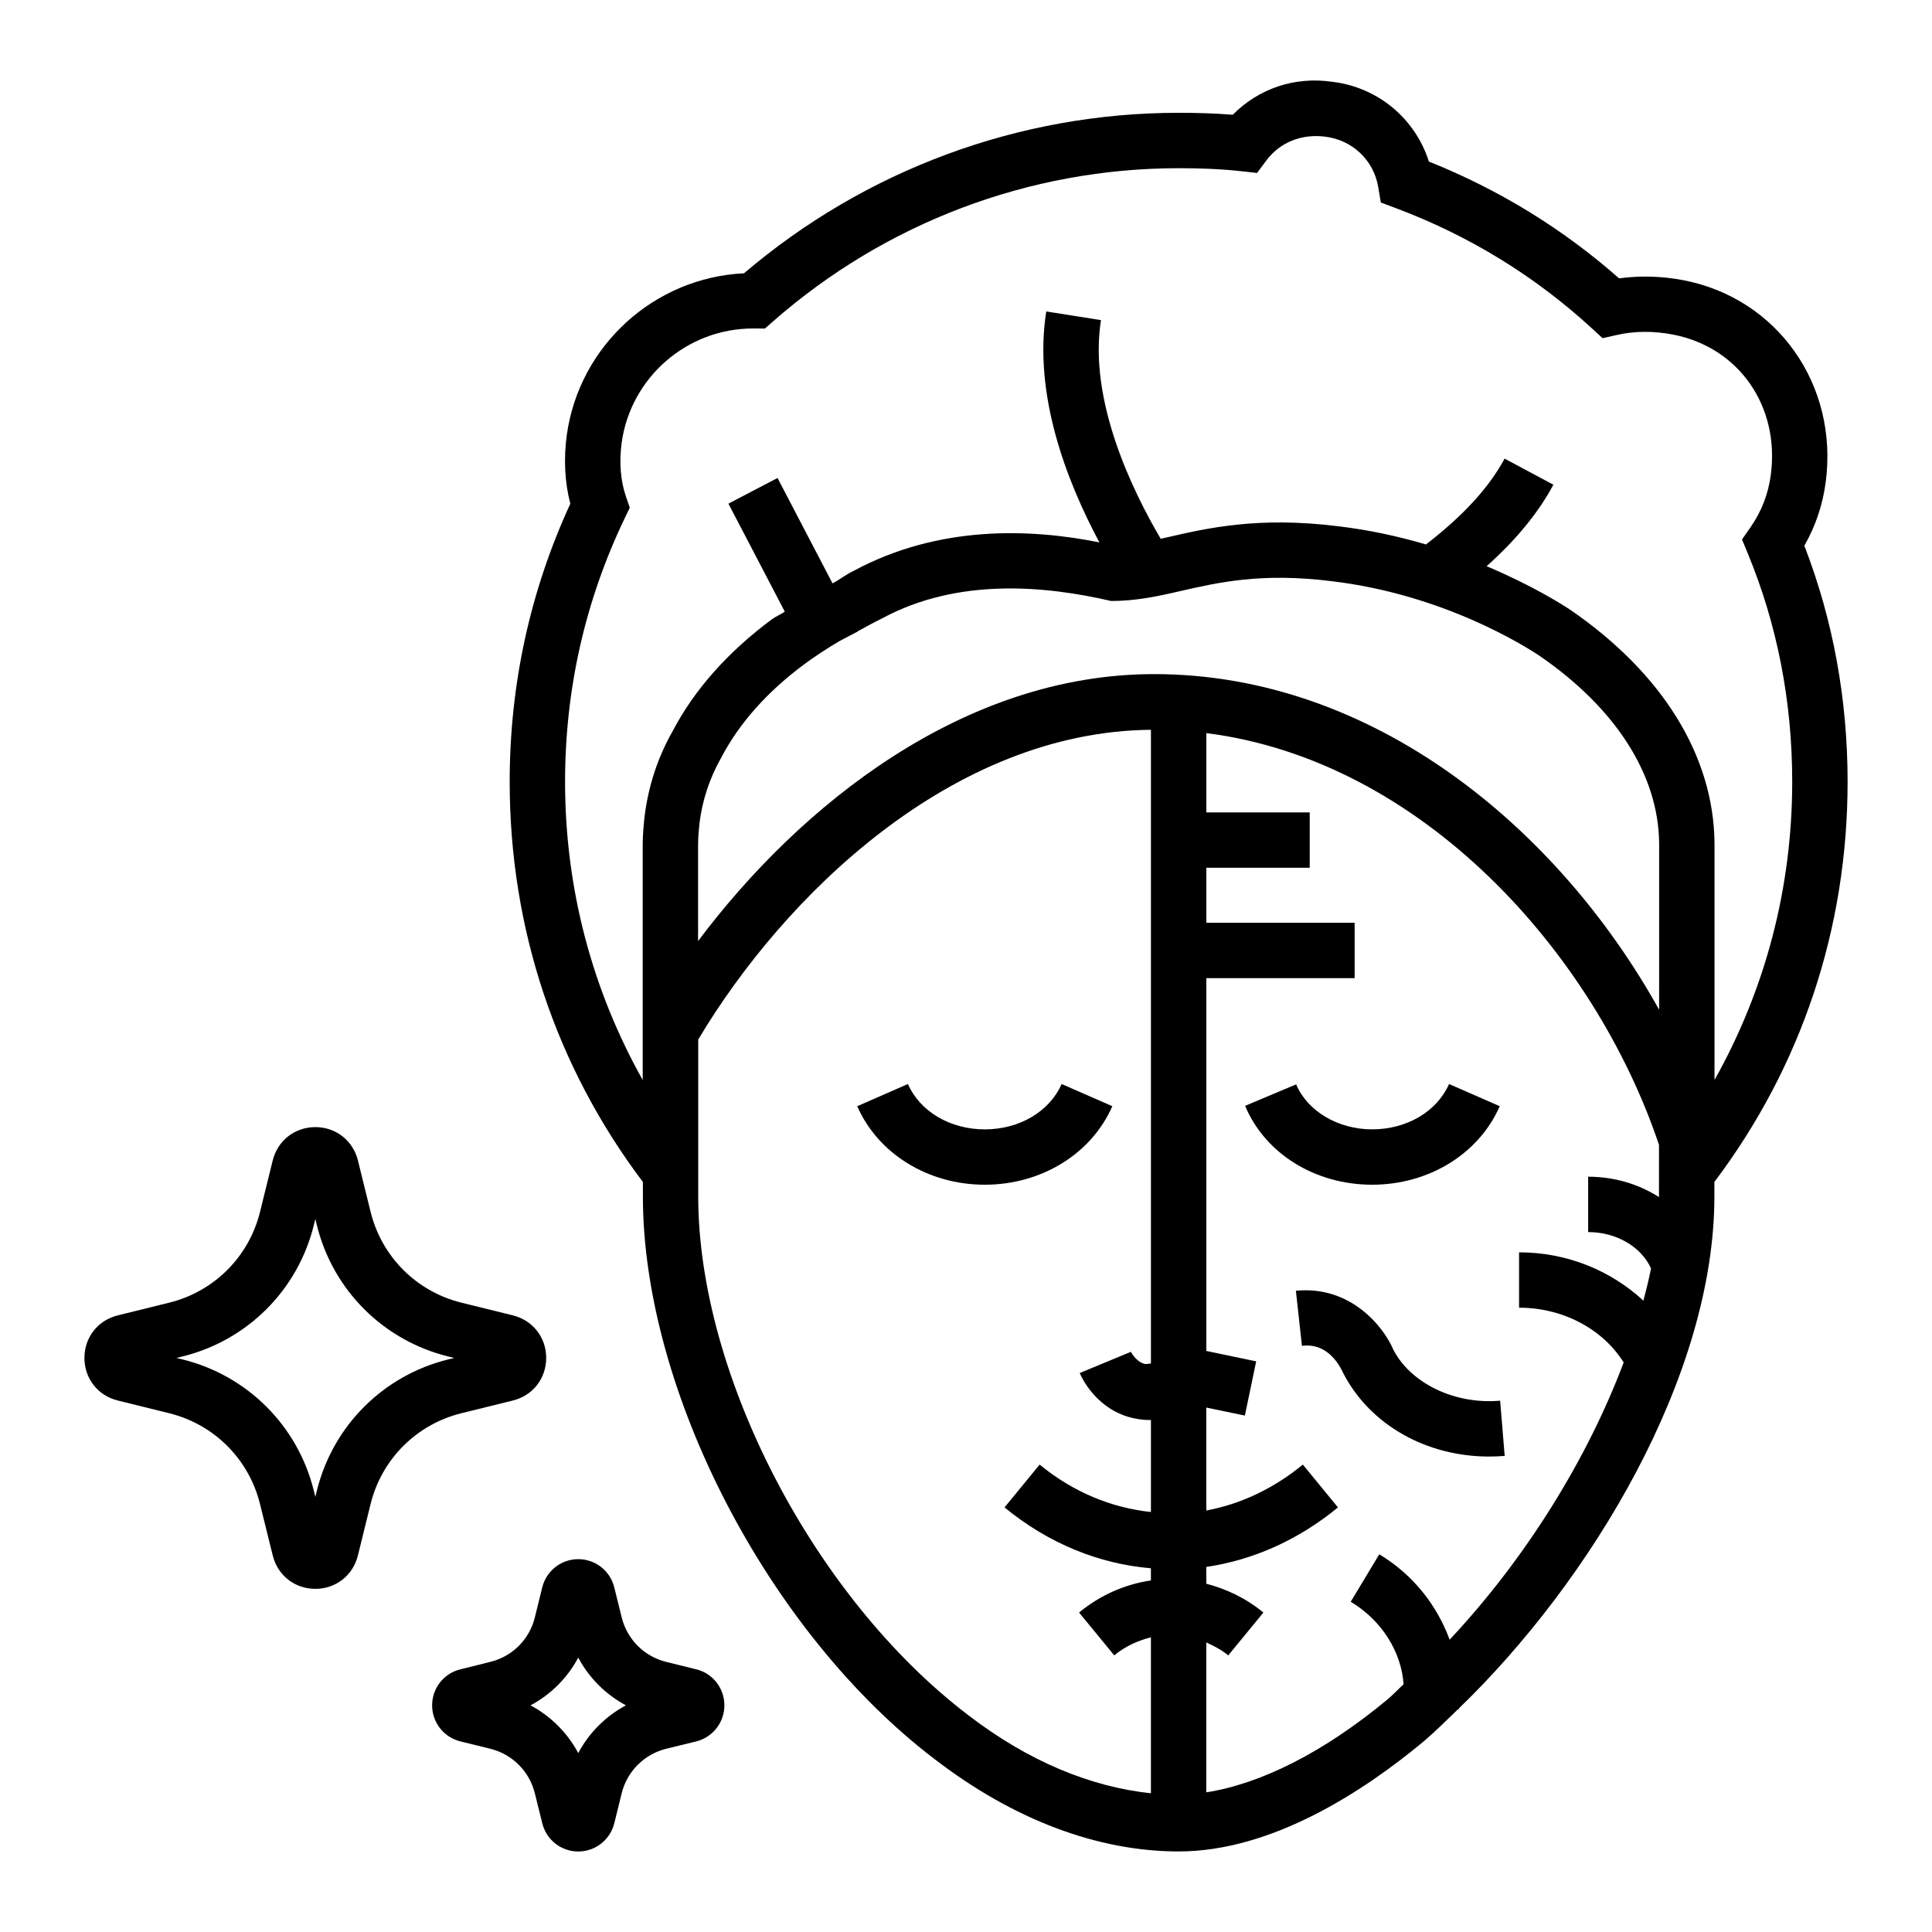 <?xml version="1.0" encoding="UTF-8"?> <svg xmlns="http://www.w3.org/2000/svg" width="683" height="683" viewBox="0 0 683 683" fill="none"><path d="M348.138 418.821C368.13 418.821 385.838 407.936 393.23 391.067L375.308 383.22C371.025 392.96 360.375 399.256 348.138 399.256C335.901 399.256 325.25 392.96 320.967 383.22L303.046 391.067C310.445 407.936 328.146 418.821 348.138 418.821Z" fill="black"></path><path d="M485.094 399.249C473.027 399.249 462.22 392.853 458.215 383.341L440.165 390.939C447.287 407.886 464.924 418.821 485.087 418.821C505.093 418.821 522.801 407.936 530.186 391.067L512.264 383.22C507.995 392.953 497.324 399.249 485.094 399.249Z" fill="black"></path><path d="M492.621 477.239C489.206 469.086 477.488 454.373 458.122 456.315L460.264 475.788C469.861 474.486 474.13 483.813 474.906 485.528C484.396 503.755 504.239 514.918 526.444 514.918C528.251 514.918 530.086 514.84 531.936 514.69L530.328 495.168C514.214 496.591 498.782 489.014 492.621 477.239Z" fill="black"></path><path d="M645.407 170.558C650.024 136.202 628.403 105.46 595.128 99.064C587.494 97.584 579.76 97.406 572.383 98.402C552.512 80.893 529.93 67.026 505.136 57.109C500.305 41.919 487.15 30.856 471.021 28.921C457.681 26.957 444.911 31.34 435.811 40.567C429.515 40.055 423.183 39.877 416.666 39.877C360.375 39.877 305.97 59.99 263.019 96.616C231.402 98.117 204.815 122.051 200.382 153.739C199.223 162.177 199.642 170.537 201.62 178.078C187.398 208.941 180.184 242.003 180.184 276.366C180.184 328.288 196.526 377.08 227.276 417.854V422.926C227.276 491.668 271.663 577.235 330.48 621.943C358.198 643.251 388.008 654.52 416.673 654.52C449.578 654.52 481.871 633.419 503.236 615.675C507.32 612.21 511.382 608.148 515.445 604.235L515.751 604.277C515.765 604.17 515.729 604.057 515.743 603.95C562.429 558.907 606.07 486.531 606.07 422.926V417.832C636.826 377.059 653.162 328.253 653.162 276.366C653.162 247.21 648.025 219.172 637.872 192.919C641.807 186.032 644.347 178.541 645.407 170.558ZM406.876 482.027C406.122 482.042 405.176 482.333 404.557 482.155C401.412 481.209 399.79 477.872 399.776 477.872V477.901L381.705 485.392C382.203 486.588 386.856 497.089 398.524 500.788C401.135 501.607 403.838 502.012 406.606 502.012C406.698 502.012 406.784 501.977 406.876 501.977V534.519C393.124 533.06 379.585 527.653 367.532 517.764L355.117 532.904C370.762 545.731 388.549 552.86 406.869 554.418V558.715C397.897 560.039 389.139 563.753 381.47 570.063L393.906 585.203C397.983 581.838 402.387 579.981 406.869 578.821V633.959C385.504 631.704 363.434 622.59 342.354 606.383C287.899 564.99 246.834 486.125 246.834 422.912V367.497C277.127 316.677 336.52 258.615 406.876 257.996V482.027ZM586.484 422.926C586.484 423.005 586.455 423.097 586.455 423.175C579.326 418.622 570.704 415.99 561.44 415.99V435.562C571.387 435.562 580.223 440.741 583.666 448.425C582.955 452.16 581.966 455.981 580.977 459.808C569.622 449.322 554.255 442.726 537.023 442.726V462.299C552.803 462.299 566.741 470.046 573.998 481.657C561.206 515.679 539.456 550.889 512.478 579.661C508.045 567.658 499.75 556.787 487.605 549.474L477.51 566.243C488.687 572.966 495.431 584.179 496.193 595.434C494.314 597.127 492.557 599.048 490.636 600.677C467.941 619.545 445.679 630.622 426.455 633.625V580.635C429.102 581.866 431.742 583.182 434.203 585.21L446.639 570.07C440.471 564.998 433.577 561.725 426.455 559.875V553.942C442.933 551.515 458.841 544.515 472.999 532.904L460.584 517.764C450.054 526.387 438.401 531.78 426.455 533.992V497.594L440.08 500.433L444.085 481.266L426.463 477.588V345.797H478.89V326.225H426.463V306.774H463.01V287.202H426.463V259.17C502.823 268.839 563.674 336.89 586.491 404.727L586.484 422.926ZM586.534 356.974C550.968 292.993 485.706 238.31 407.986 238.31C340.554 238.31 282.862 284.605 246.784 332.685V298.642C246.784 295.967 247.061 293.313 247.282 291.022C248.299 282.812 250.853 275.092 255.015 267.75C261.397 255.591 271.315 244.45 284.441 234.739C288.312 231.9 292.374 229.232 296.778 226.628L303.202 223.27L303.174 223.206C306.013 221.676 308.666 220.139 311.861 218.603C338.69 204.103 369.617 207.084 392.811 212.463C401.312 212.463 408.79 210.933 417 209.019C430.575 205.91 445.971 202.367 470.644 205.448C510.052 210.087 538.93 228.286 544.308 231.879C571.287 250.433 586.292 273.983 586.541 298.073L586.534 356.974ZM606.113 381.797V297.98C605.793 267.238 587.786 238.033 555.201 215.629C551.992 213.494 541.278 206.785 525.547 200.169C535.928 190.884 543.789 181.372 549.153 171.355L531.901 162.127C526.351 172.486 517.102 182.439 504.111 192.478C494.649 189.689 484.212 187.355 472.999 186.032C444.875 182.539 426.989 186.644 412.603 189.959C411.75 190.159 411.138 190.272 410.327 190.465C400.259 173.361 384.735 141.417 389.218 113.165L369.873 110.105C365.213 139.524 377.102 170.131 388.656 191.745C364.516 186.879 331.945 185.499 301.687 201.862C299.076 203.093 296.856 204.886 294.316 206.23L274.872 168.979L257.512 178.05L277.44 216.234C275.975 217.237 274.26 217.92 272.837 218.966C257.278 230.513 245.446 243.867 237.855 258.373C232.555 267.651 229.196 277.817 227.838 288.859C227.517 291.997 227.211 295.305 227.211 298.649V381.804C209.333 349.931 199.763 314.095 199.763 276.373C199.763 243.675 206.871 212.292 220.894 183.108L222.637 179.487L221.328 175.666C219.364 170.01 218.83 163.33 219.784 156.421C223.007 133.377 242.913 116.124 266.185 116.124H266.655L270.404 116.153L273.221 113.677C312.999 78.73 363.947 59.464 416.673 59.464C424.229 59.464 431.535 59.72 438.835 60.531L444.391 61.143L447.742 56.654C452.523 50.279 460.221 47.248 468.474 48.315C478.072 49.489 485.599 56.596 487.207 66.031L488.146 71.587L493.425 73.572C519.279 83.255 542.615 97.555 562.771 116.089L566.542 119.553L571.55 118.429C577.754 116.999 584.627 116.95 591.443 118.28C614.729 122.762 629.271 143.665 626.005 167.954C625.109 174.635 622.718 180.824 618.884 186.331L615.838 190.714L617.88 195.658C628.303 220.865 633.582 248.014 633.582 276.359C633.575 314.088 624.006 349.917 606.113 381.797Z" fill="black"></path><path d="M181.301 495.111C188.351 493.375 193.09 487.313 193.09 480.049C193.09 472.814 188.351 466.745 181.301 465.009L163.13 460.52C147.236 456.593 134.928 444.284 131.015 428.405L126.533 410.234C124.783 403.198 118.742 398.459 111.493 398.459H111.478C104.229 398.459 98.174 403.176 96.417 410.234L91.928 428.405C88.014 444.284 75.706 456.593 59.812 460.52L41.635 465.009C34.584 466.745 29.846 472.807 29.846 480.049C29.846 487.313 34.584 493.382 41.635 495.111L59.805 499.6C75.699 503.528 88.007 515.836 91.92 531.716L96.417 549.886C98.16 556.944 104.2 561.689 111.471 561.689H111.486C118.75 561.689 124.79 556.922 126.526 549.886L131.008 531.716C134.921 515.836 147.229 503.528 163.123 499.6L181.301 495.111ZM158.442 480.583C135.462 486.268 117.675 504.061 112.005 527.027L111.486 529.197L110.952 527.027C105.282 504.061 87.488 486.268 64.508 480.583L62.367 480.071L64.508 479.537C87.488 473.853 105.282 456.059 110.952 433.093L111.486 430.923L112.005 433.093C117.675 456.059 135.469 473.853 158.442 479.537L160.583 480.071L158.442 480.583Z" fill="black"></path><path d="M246.122 590.133L235.507 587.508C227.731 585.594 221.705 579.554 219.784 571.785L217.159 561.184C215.707 555.293 210.471 551.195 204.431 551.195C198.39 551.195 193.154 555.3 191.688 561.184L189.077 571.785C187.156 579.582 181.123 585.601 173.326 587.508L162.796 590.133C156.905 591.535 152.793 596.757 152.764 602.826C152.75 608.895 156.841 614.145 162.76 615.618L173.326 618.215C181.123 620.15 187.156 626.19 189.077 633.966L191.703 644.546C193.147 650.437 198.383 654.542 204.423 654.542C210.464 654.542 215.7 650.437 217.166 644.553L219.777 633.973C221.698 626.197 227.731 620.157 235.5 618.222L246.129 615.625C252.006 614.145 256.097 608.895 256.082 602.833C256.061 596.757 251.949 591.535 246.122 590.133ZM204.423 619.751C200.603 612.587 194.726 606.703 187.548 602.876C194.719 599.055 200.596 593.193 204.423 586C208.251 593.186 214.121 599.048 221.285 602.876C214.121 606.696 208.244 612.559 204.423 619.751Z" fill="black"></path></svg> 